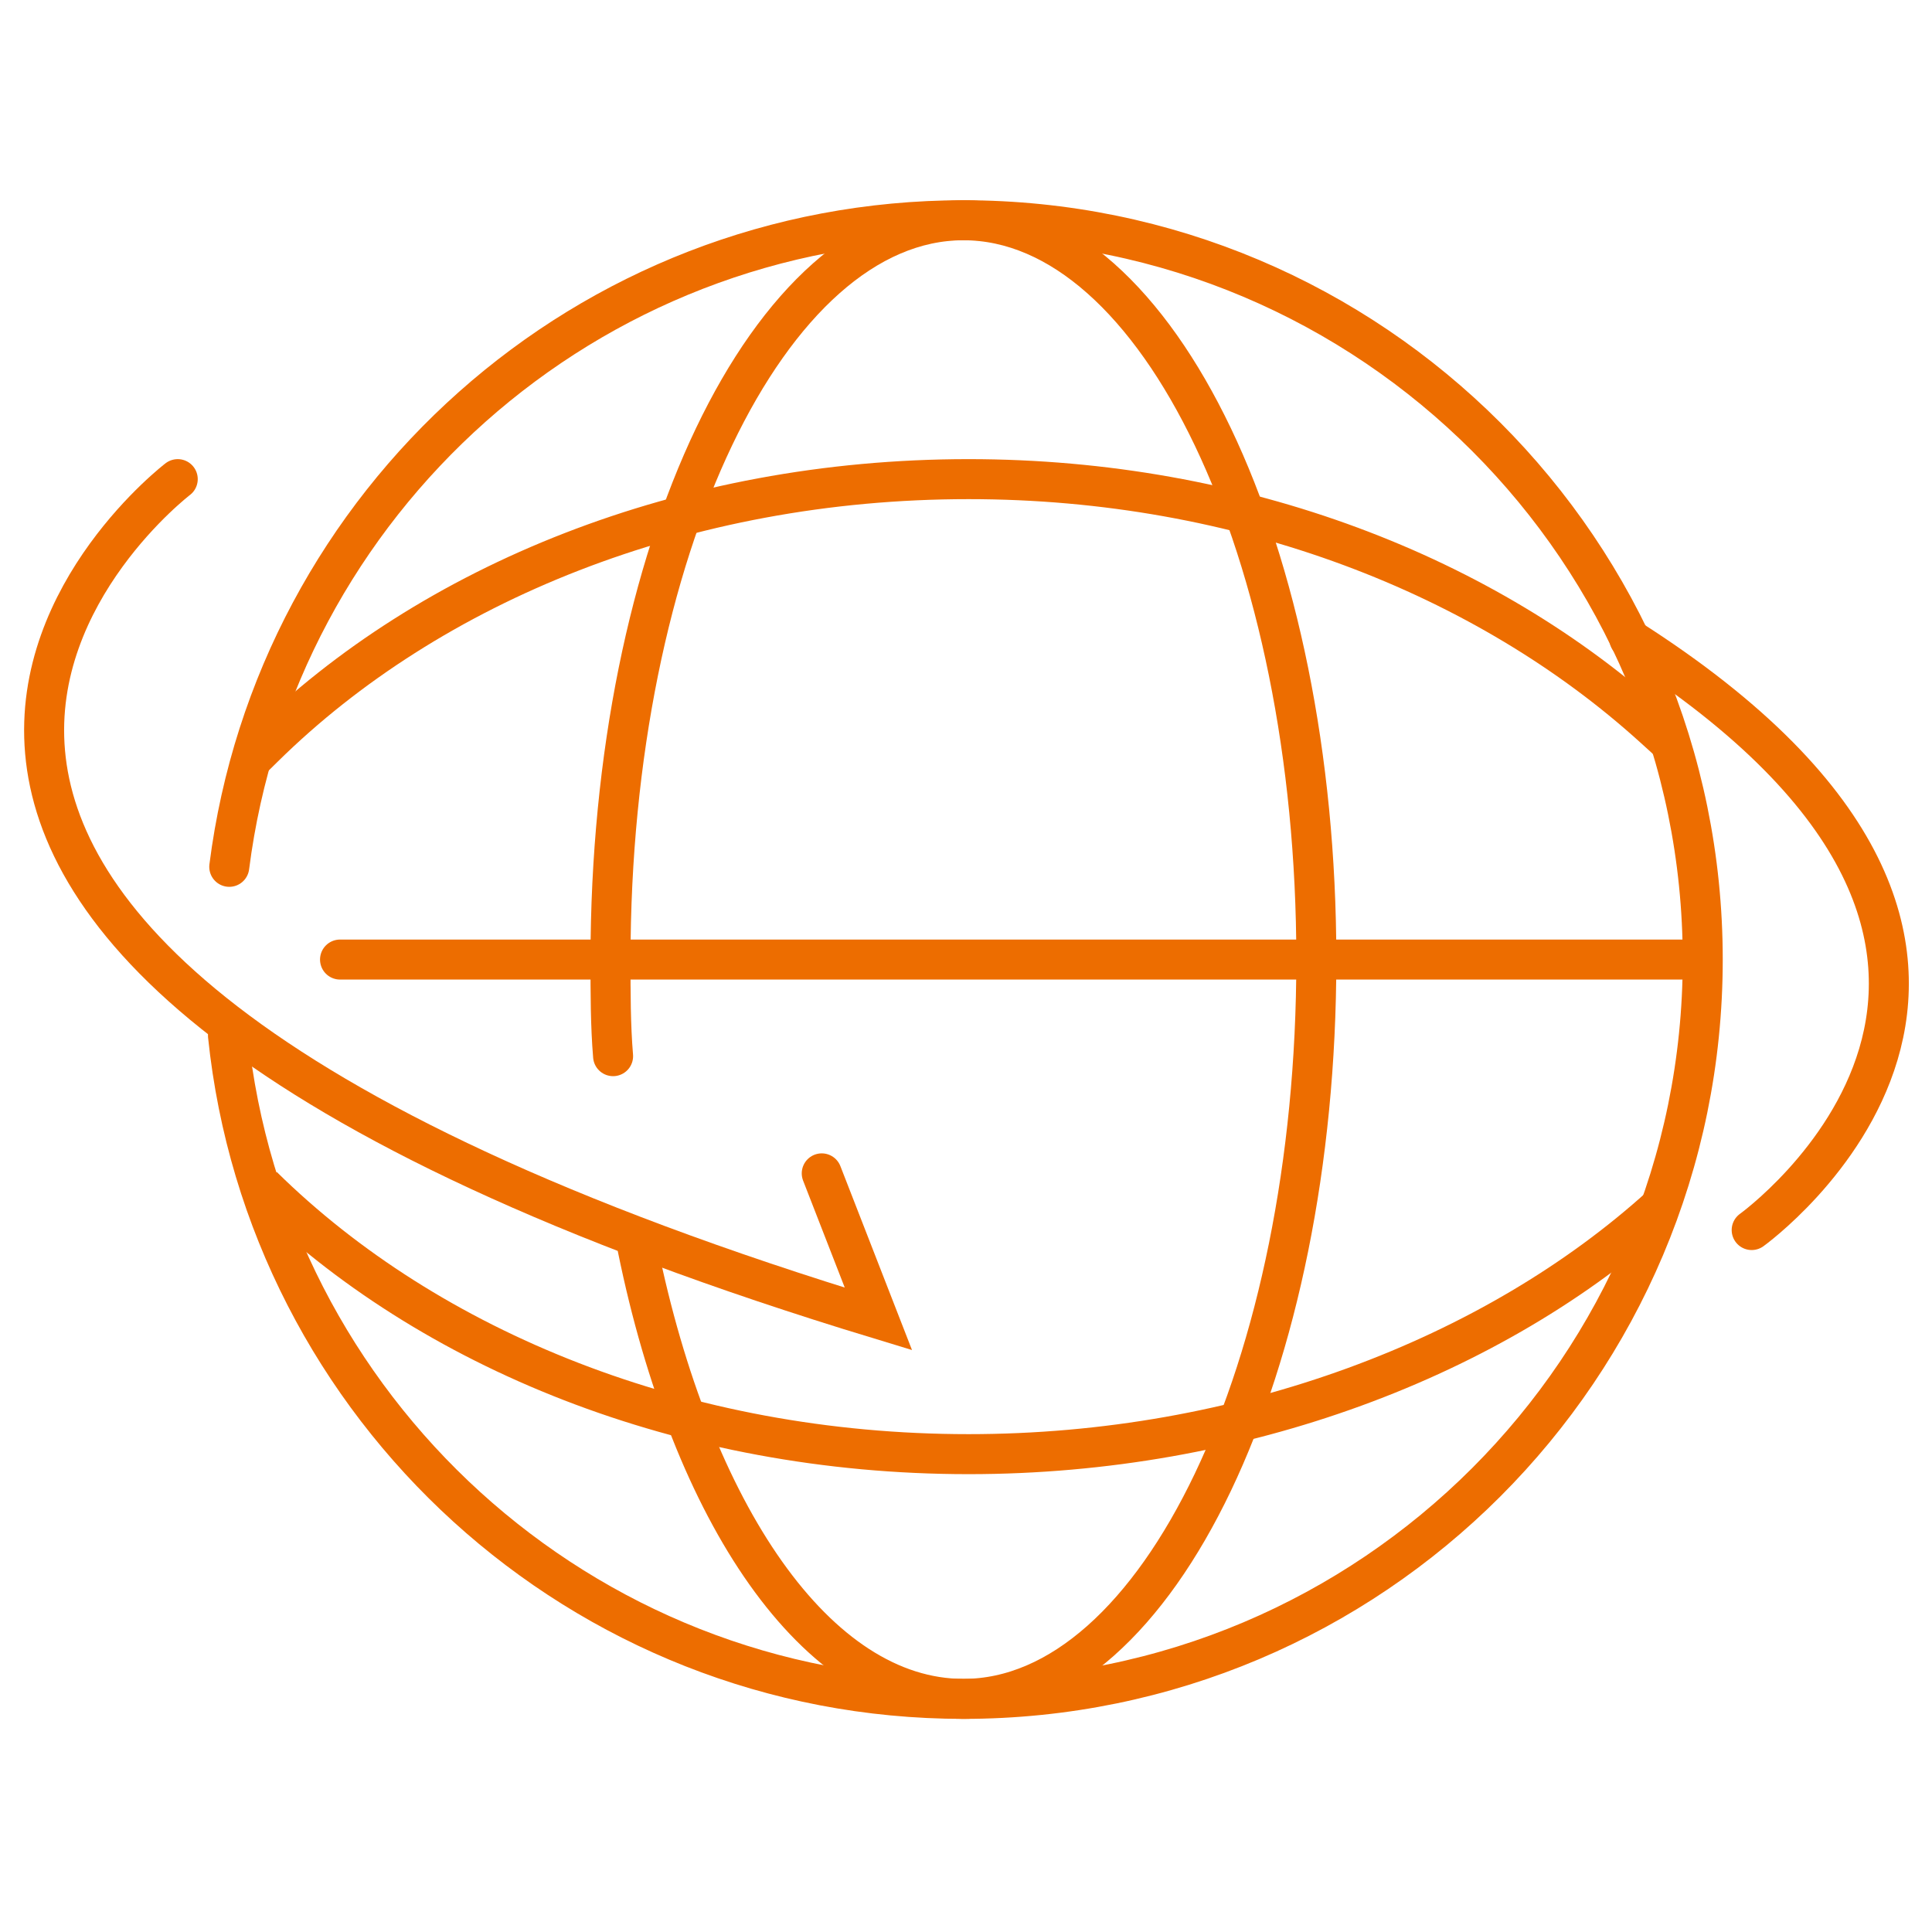 <?xml version="1.0" encoding="UTF-8"?>
<!-- Generator: Adobe Illustrator 23.1.1, SVG Export Plug-In . SVG Version: 6.00 Build 0)  -->
<svg xmlns="http://www.w3.org/2000/svg" xmlns:xlink="http://www.w3.org/1999/xlink" version="1.1" id="Layer_1" x="0px" y="0px" viewBox="0 0 150 150" style="enable-background:new 0 0 150 150;" xml:space="preserve">
<style type="text/css">
	.st0{fill:none;stroke:#ED6D00;stroke-width:3.106;stroke-linecap:round;stroke-linejoin:round;stroke-miterlimit:10;}
	.st1{fill:none;stroke:#ED6D00;stroke-width:3.106;stroke-linecap:square;stroke-linejoin:round;stroke-miterlimit:10;}
	.st2{fill:none;stroke:#ED6D00;stroke-width:3.106;stroke-linejoin:round;stroke-miterlimit:10;}
	.st3{fill:none;stroke:#ED6D00;stroke-width:3.106;stroke-linecap:round;stroke-miterlimit:10;}
	.st4{fill:none;stroke:#ED6D00;stroke-width:3.105;stroke-linejoin:round;stroke-miterlimit:10;}
	.st5{fill:#ED6D00;}
	.st6{fill:none;stroke:#ED6D00;stroke-width:3.105;stroke-miterlimit:10;}
	.st7{fill:none;stroke:#ED6D00;stroke-width:3.104;stroke-linejoin:round;stroke-miterlimit:10;}
	.st8{fill:none;stroke:#ED6D00;stroke-width:3.105;stroke-linecap:round;stroke-miterlimit:10;}
</style>
<g>
	<path class="st0" d="M17.8,67.3C21.4,39,45.5,17.1,74.8,17.1c31.7,0,57.4,25.7,57.4,57.4s-25.7,57.4-57.4,57.4   c-29.7,0-54.1-22.6-57.1-51.5"></path>
	<path class="st0" d="M47.6,82c-0.2-2.4-0.2-4.9-0.2-7.5c0-31.7,12.3-57.4,27.4-57.4s27.4,25.7,27.4,57.4s-12.3,57.4-27.4,57.4   c-11.4,0-21.1-14.4-25.3-35"></path>
	<path class="st1" d="M20.5,58c12.9-12.7,32.6-20.8,54.7-20.8c21.2,0,40.2,7.5,53.2,19.3"></path>
	<path class="st2" d="M20.4,92.1c12.9,12.7,32.7,20.8,54.8,20.8c21.2,0,40.8-7.5,53.8-19.3"></path>
	<line class="st0" x1="26.4" y1="74.5" x2="132.1" y2="74.5"></line>
	<path class="st3" d="M13.8,37.2c0,0-45.6,34.8,54.4,65.2l-4.4-11.3"></path>
	<path class="st3" d="M136,95.5c0,0,29.4-21.1-9.5-45.9"></path>
</g>
</svg>
